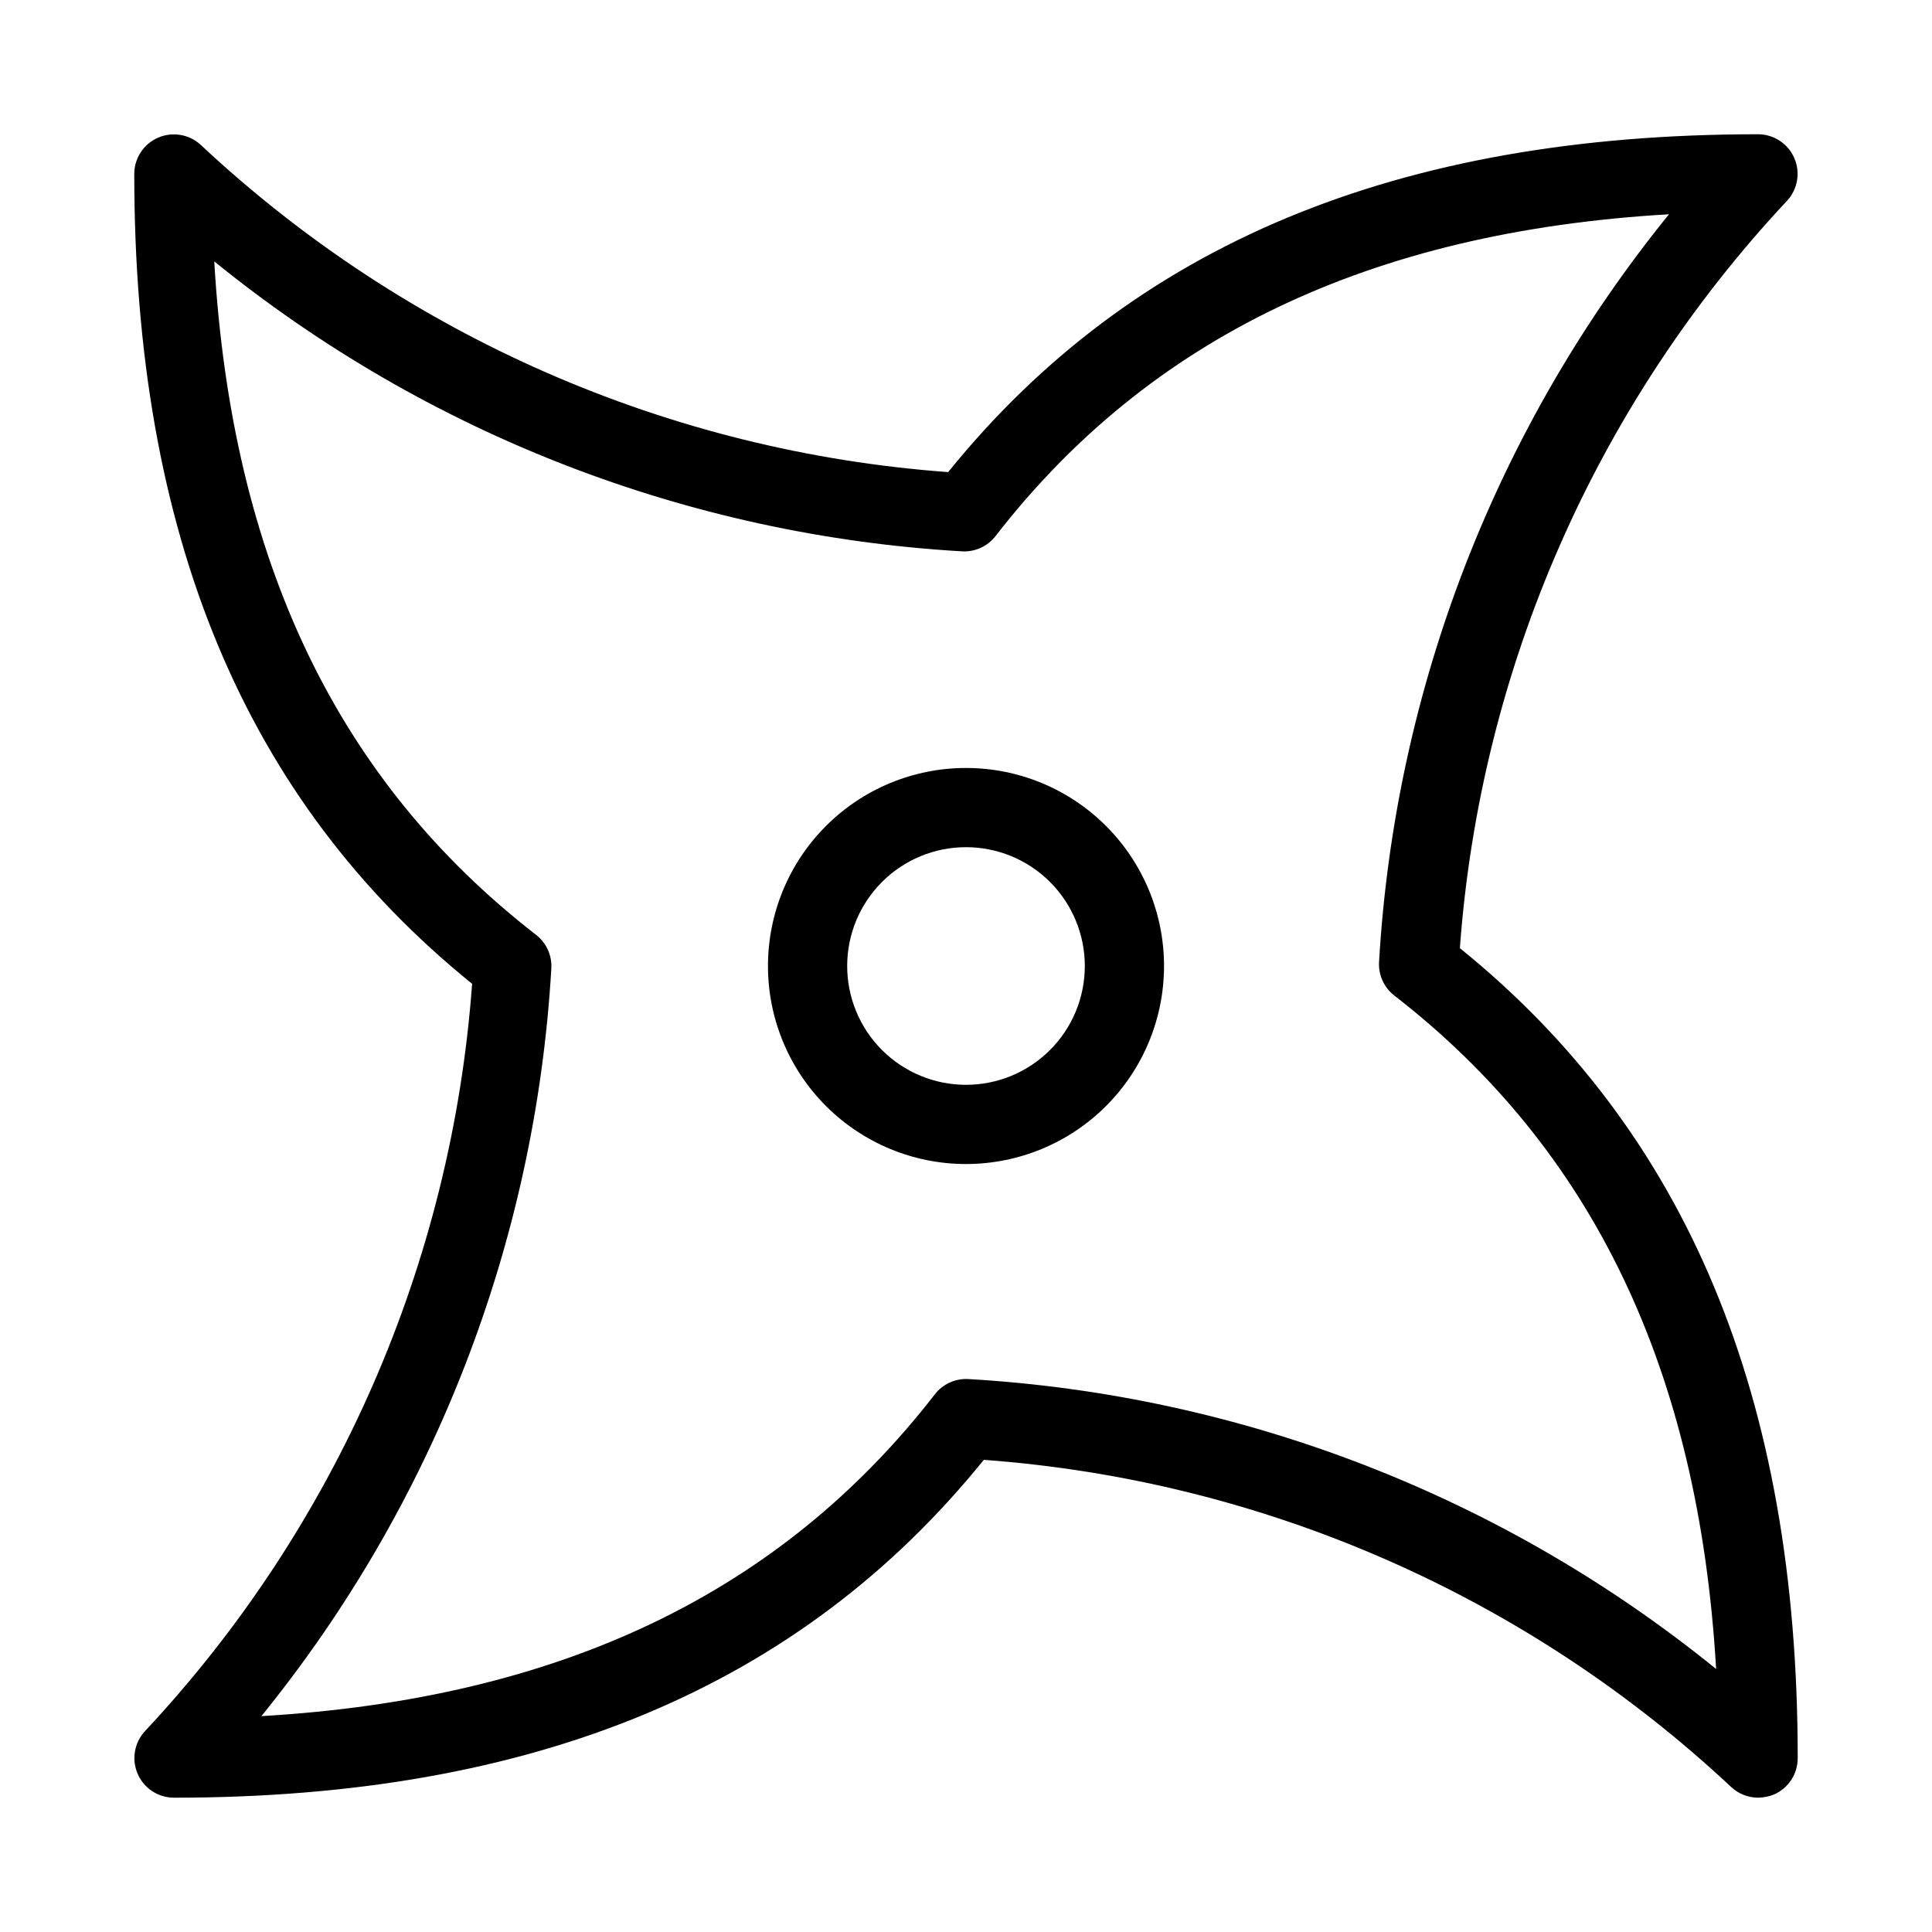 <?xml version="1.0" encoding="UTF-8"?>
<!-- Uploaded to: ICON Repo, www.svgrepo.com, Generator: ICON Repo Mixer Tools -->
<svg fill="#000000" width="800px" height="800px" version="1.1" viewBox="144 144 512 512" xmlns="http://www.w3.org/2000/svg">
 <g>
  <path d="m400 347.52c-13.922 0-27.27 5.527-37.109 15.371-9.844 9.84-15.371 23.188-15.371 37.109 0 13.918 5.527 27.266 15.371 37.109 9.84 9.84 23.188 15.371 37.109 15.371 13.918 0 27.266-5.531 37.109-15.371 9.84-9.844 15.371-23.191 15.371-37.109 0-13.922-5.531-27.27-15.371-37.109-9.844-9.844-23.191-15.371-37.109-15.371zm0 83.969c-8.352 0-16.363-3.32-22.266-9.223-5.906-5.906-9.223-13.914-9.223-22.266s3.316-16.363 9.223-22.266c5.902-5.906 13.914-9.223 22.266-9.223s16.359 3.316 22.266 9.223c5.902 5.902 9.223 13.914 9.223 22.266s-3.32 16.359-9.223 22.266c-5.906 5.902-13.914 9.223-22.266 9.223z"/>
  <path d="m530.88 395.27c5.406-73.988 36.004-143.89 86.699-198.06 2.832-3.055 3.59-7.496 1.93-11.32-1.66-3.82-5.426-6.301-9.594-6.312-95.617 0-165.94 29.285-214.64 89.531-73.988-5.402-143.89-36.004-198.06-86.699-3.055-2.832-7.496-3.59-11.32-1.93-3.82 1.66-6.301 5.426-6.312 9.594 0 95.617 29.285 165.94 89.531 214.64-5.402 73.988-36.004 143.89-86.699 198.06-2.832 3.055-3.59 7.5-1.93 11.32 1.66 3.824 5.426 6.301 9.594 6.312 95.617 0 165.94-29.285 214.64-89.531 73.988 5.406 143.89 36.004 198.06 86.699 1.938 1.812 4.484 2.824 7.137 2.832 1.441-0.023 2.863-0.309 4.199-0.84 3.836-1.672 6.312-5.469 6.297-9.656 0-95.617-29.281-165.94-89.531-214.64zm-130.15 114.2c-3.504-0.23-6.894 1.305-9.027 4.094-40.723 52.48-99.082 80.609-178.43 85.227 45.727-56.344 72.598-125.62 76.832-198.06 0.23-3.504-1.305-6.894-4.094-9.027-52.48-40.723-80.609-99.082-85.227-178.43 56.34 45.727 125.62 72.598 198.06 76.832 3.504 0.23 6.891-1.305 9.027-4.094 40.723-52.48 99.082-80.609 178.43-85.227-45.727 56.34-72.602 125.62-76.832 198.06-0.23 3.504 1.305 6.891 4.094 9.027 52.48 40.723 80.609 99.082 85.227 178.43-56.344-45.727-125.62-72.602-198.06-76.832z"/>
 </g>
</svg>
